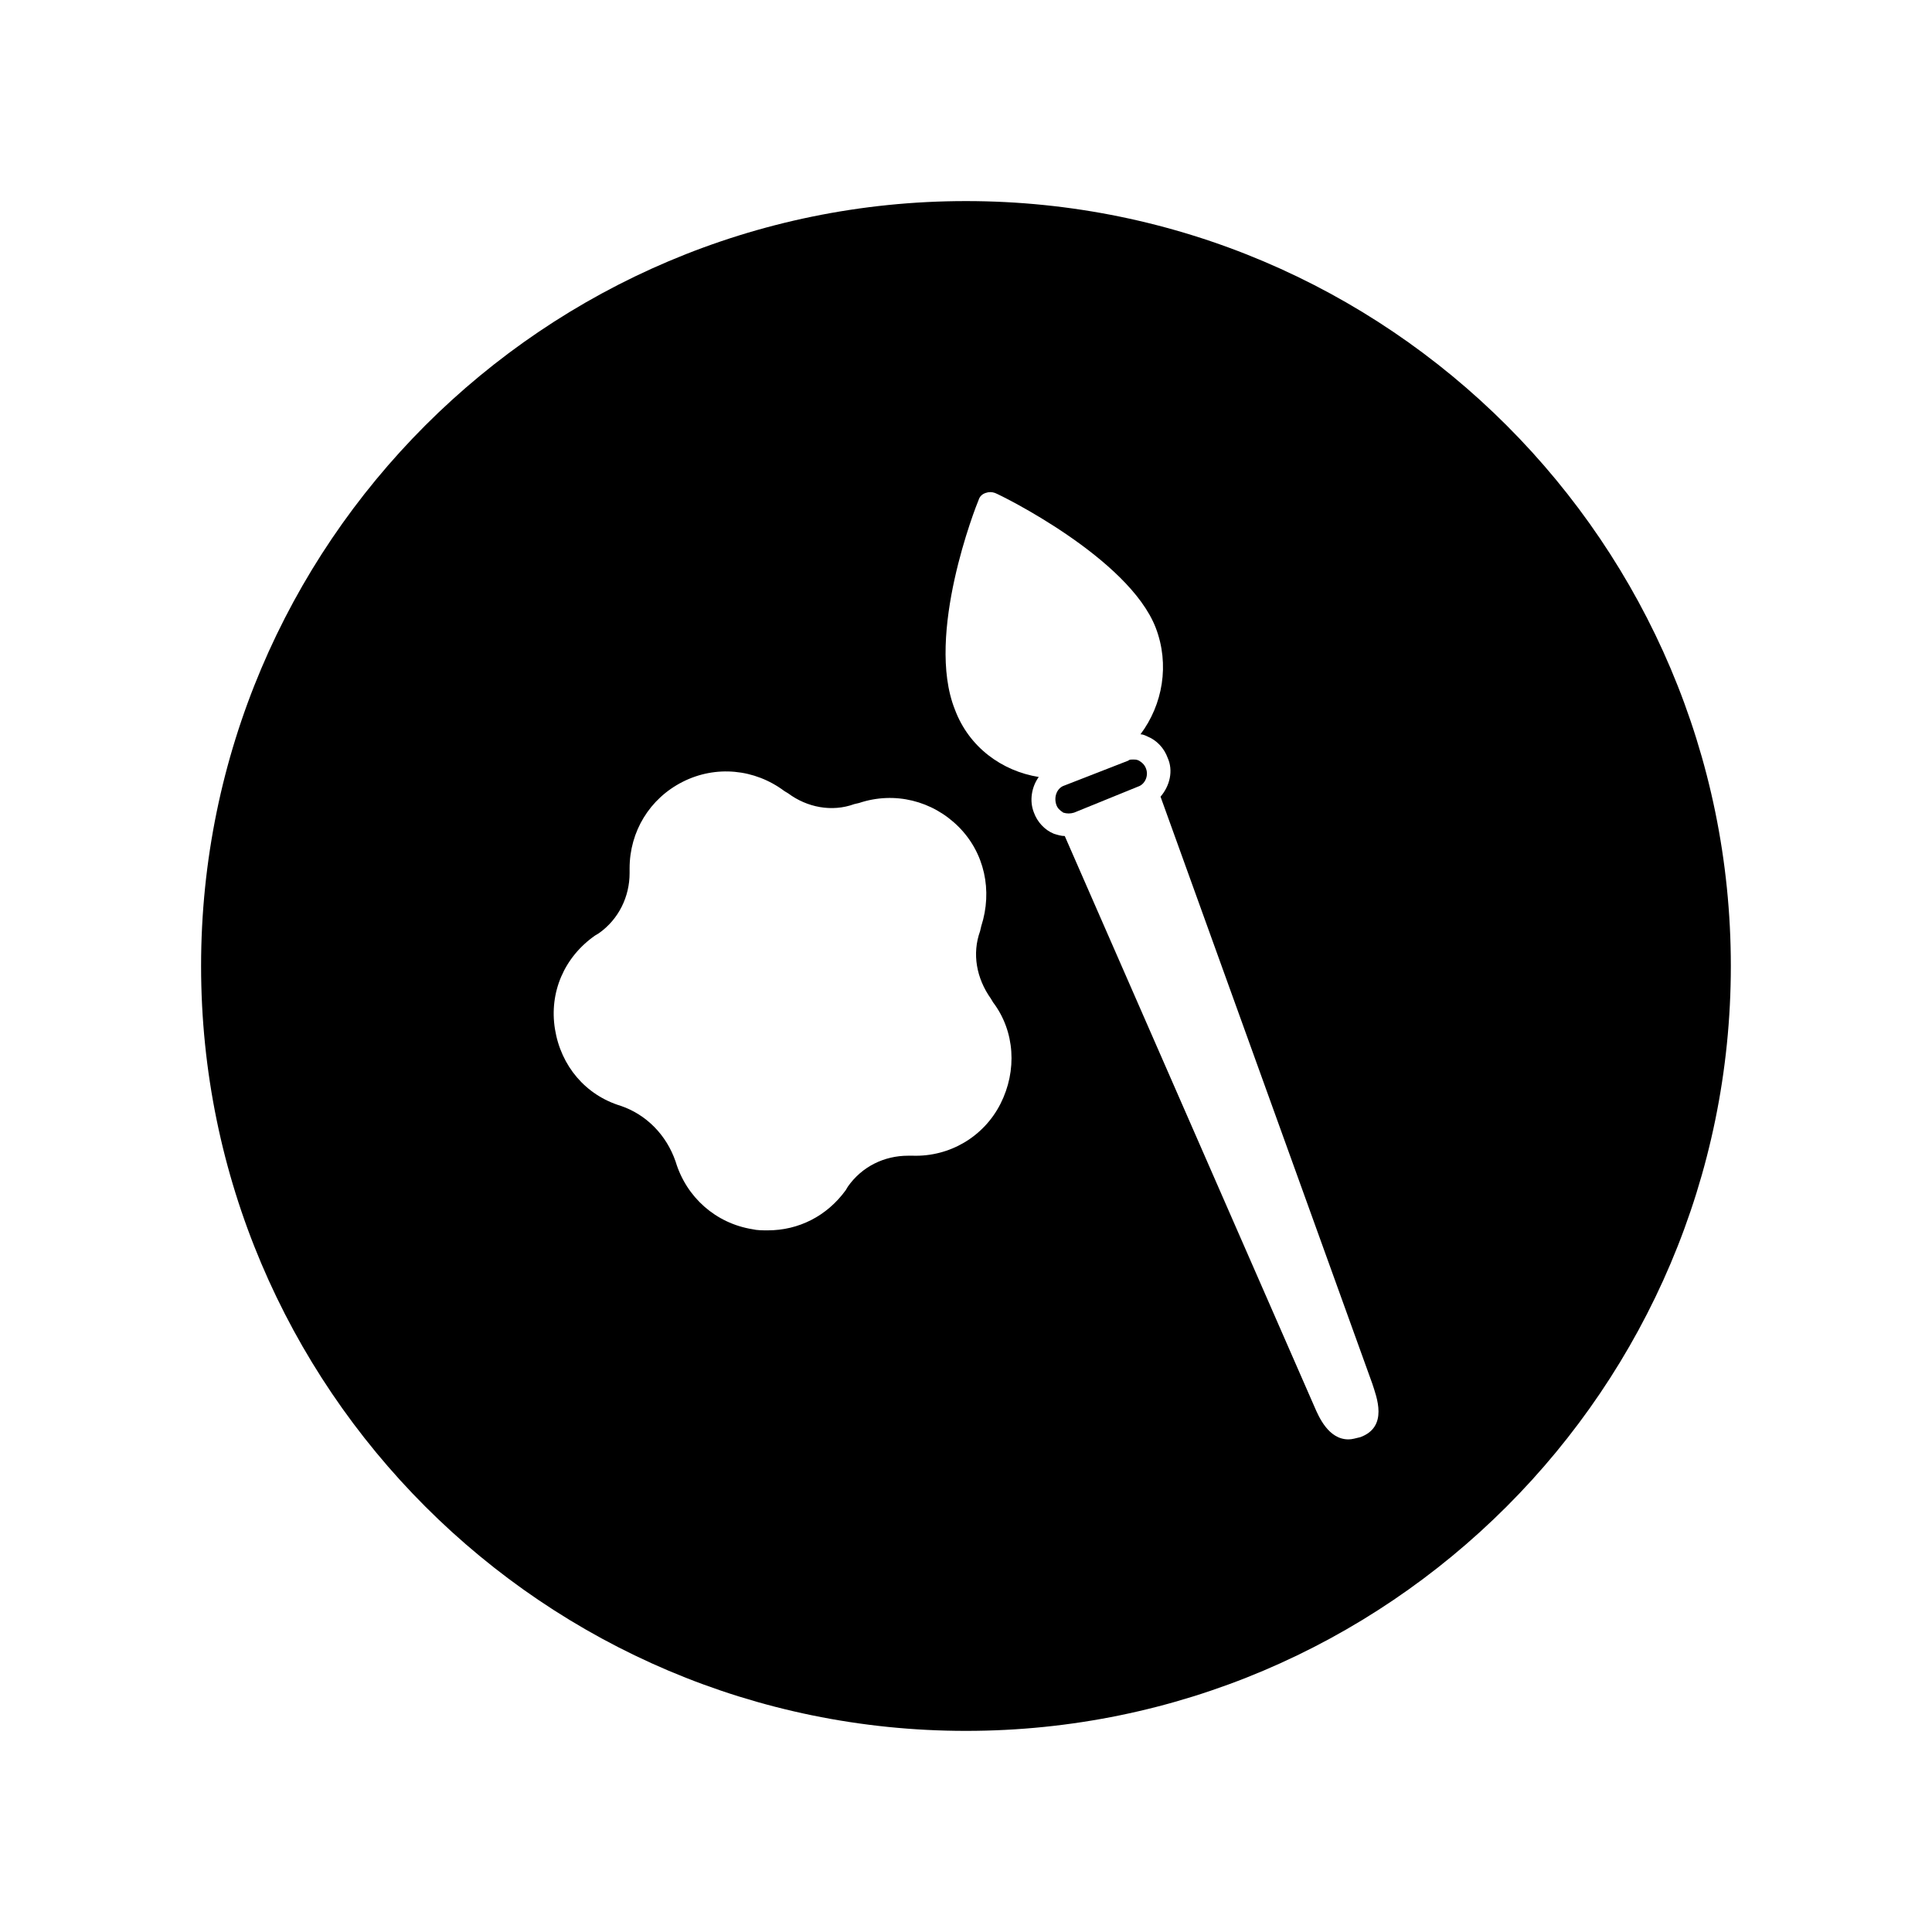 <?xml version="1.0" encoding="UTF-8"?>
<!-- Uploaded to: ICON Repo, www.svgrepo.com, Generator: ICON Repo Mixer Tools -->
<svg fill="#000000" width="800px" height="800px" version="1.1" viewBox="144 144 512 512" xmlns="http://www.w3.org/2000/svg">
 <g>
  <path d="m445.85 345.58c-0.59-0.297-0.984-0.297-1.574-0.297s-0.984 0-1.277 0.297l-16.926 6.594c-1.871 0.59-2.856 2.856-2.164 5.019 0.297 0.984 0.984 1.574 1.871 2.164 0.984 0.297 1.871 0.297 2.856 0l16.926-6.887c1.871-0.59 2.856-2.856 2.164-4.723-0.301-0.887-0.891-1.578-1.875-2.168z"/>
  <path d="m400 197.29c-111.79 0-202.71 90.922-202.71 202.71 0 111.78 90.922 202.7 202.7 202.7s202.7-90.922 202.7-202.7c0.004-111.79-90.918-202.71-202.7-202.71zm9.148 239.21c-4.43 8.758-13.48 14.07-23.223 13.777h-1.277c-6.297 0-12.203 2.856-15.941 8.168l-0.59 0.984c-5.019 6.887-12.496 10.629-20.664 10.629-1.277 0-2.856 0-4.035-0.297-9.742-1.574-17.516-8.461-20.367-17.91-2.461-7.184-7.871-12.496-14.465-14.762-9.445-2.856-15.941-10.629-17.516-20.367-1.574-9.742 2.461-19.09 10.629-24.797l0.984-0.59c5.312-3.738 8.168-9.742 8.168-15.941v-1.277c0-9.742 5.312-18.5 14.07-22.926 8.758-4.43 19.09-3.445 26.961 2.461l0.984 0.59c5.019 3.738 11.609 5.019 17.516 2.856l1.277-0.297c9.445-3.148 19.484-0.59 26.371 6.297 6.887 6.887 9.055 16.926 6.004 26.371l-0.297 1.277c-2.164 6.004-0.984 12.496 2.856 17.91l0.59 0.984c5.805 7.672 6.394 18.102 1.965 26.859zm95.352 88.363c-1.277 0.297-2.164 0.59-3.148 0.59-5.312 0-7.871-6.004-9.055-8.758l-66.125-151.14c-0.984 0-1.871-0.297-2.856-0.59-2.461-0.984-4.43-3.148-5.312-5.609-1.277-3.148-0.59-6.887 1.277-9.445-9.742-1.574-18.5-7.871-22.238-17.91-7.871-19.777 5.609-53.922 6.297-55.496 0.297-0.984 0.984-1.574 1.871-1.871 0.887-0.297 1.574-0.297 2.461 0 1.574 0.59 35.426 17.219 42.605 35.719 3.738 9.742 1.871 20.367-4.035 28.242 0.59 0 1.277 0.297 1.871 0.59 2.461 0.984 4.43 3.148 5.312 5.609 1.574 3.445 0.59 7.477-1.871 10.332l56.09 155.47c1.184 3.644 4.332 11.516-3.144 14.27z"/>
 </g>
</svg>